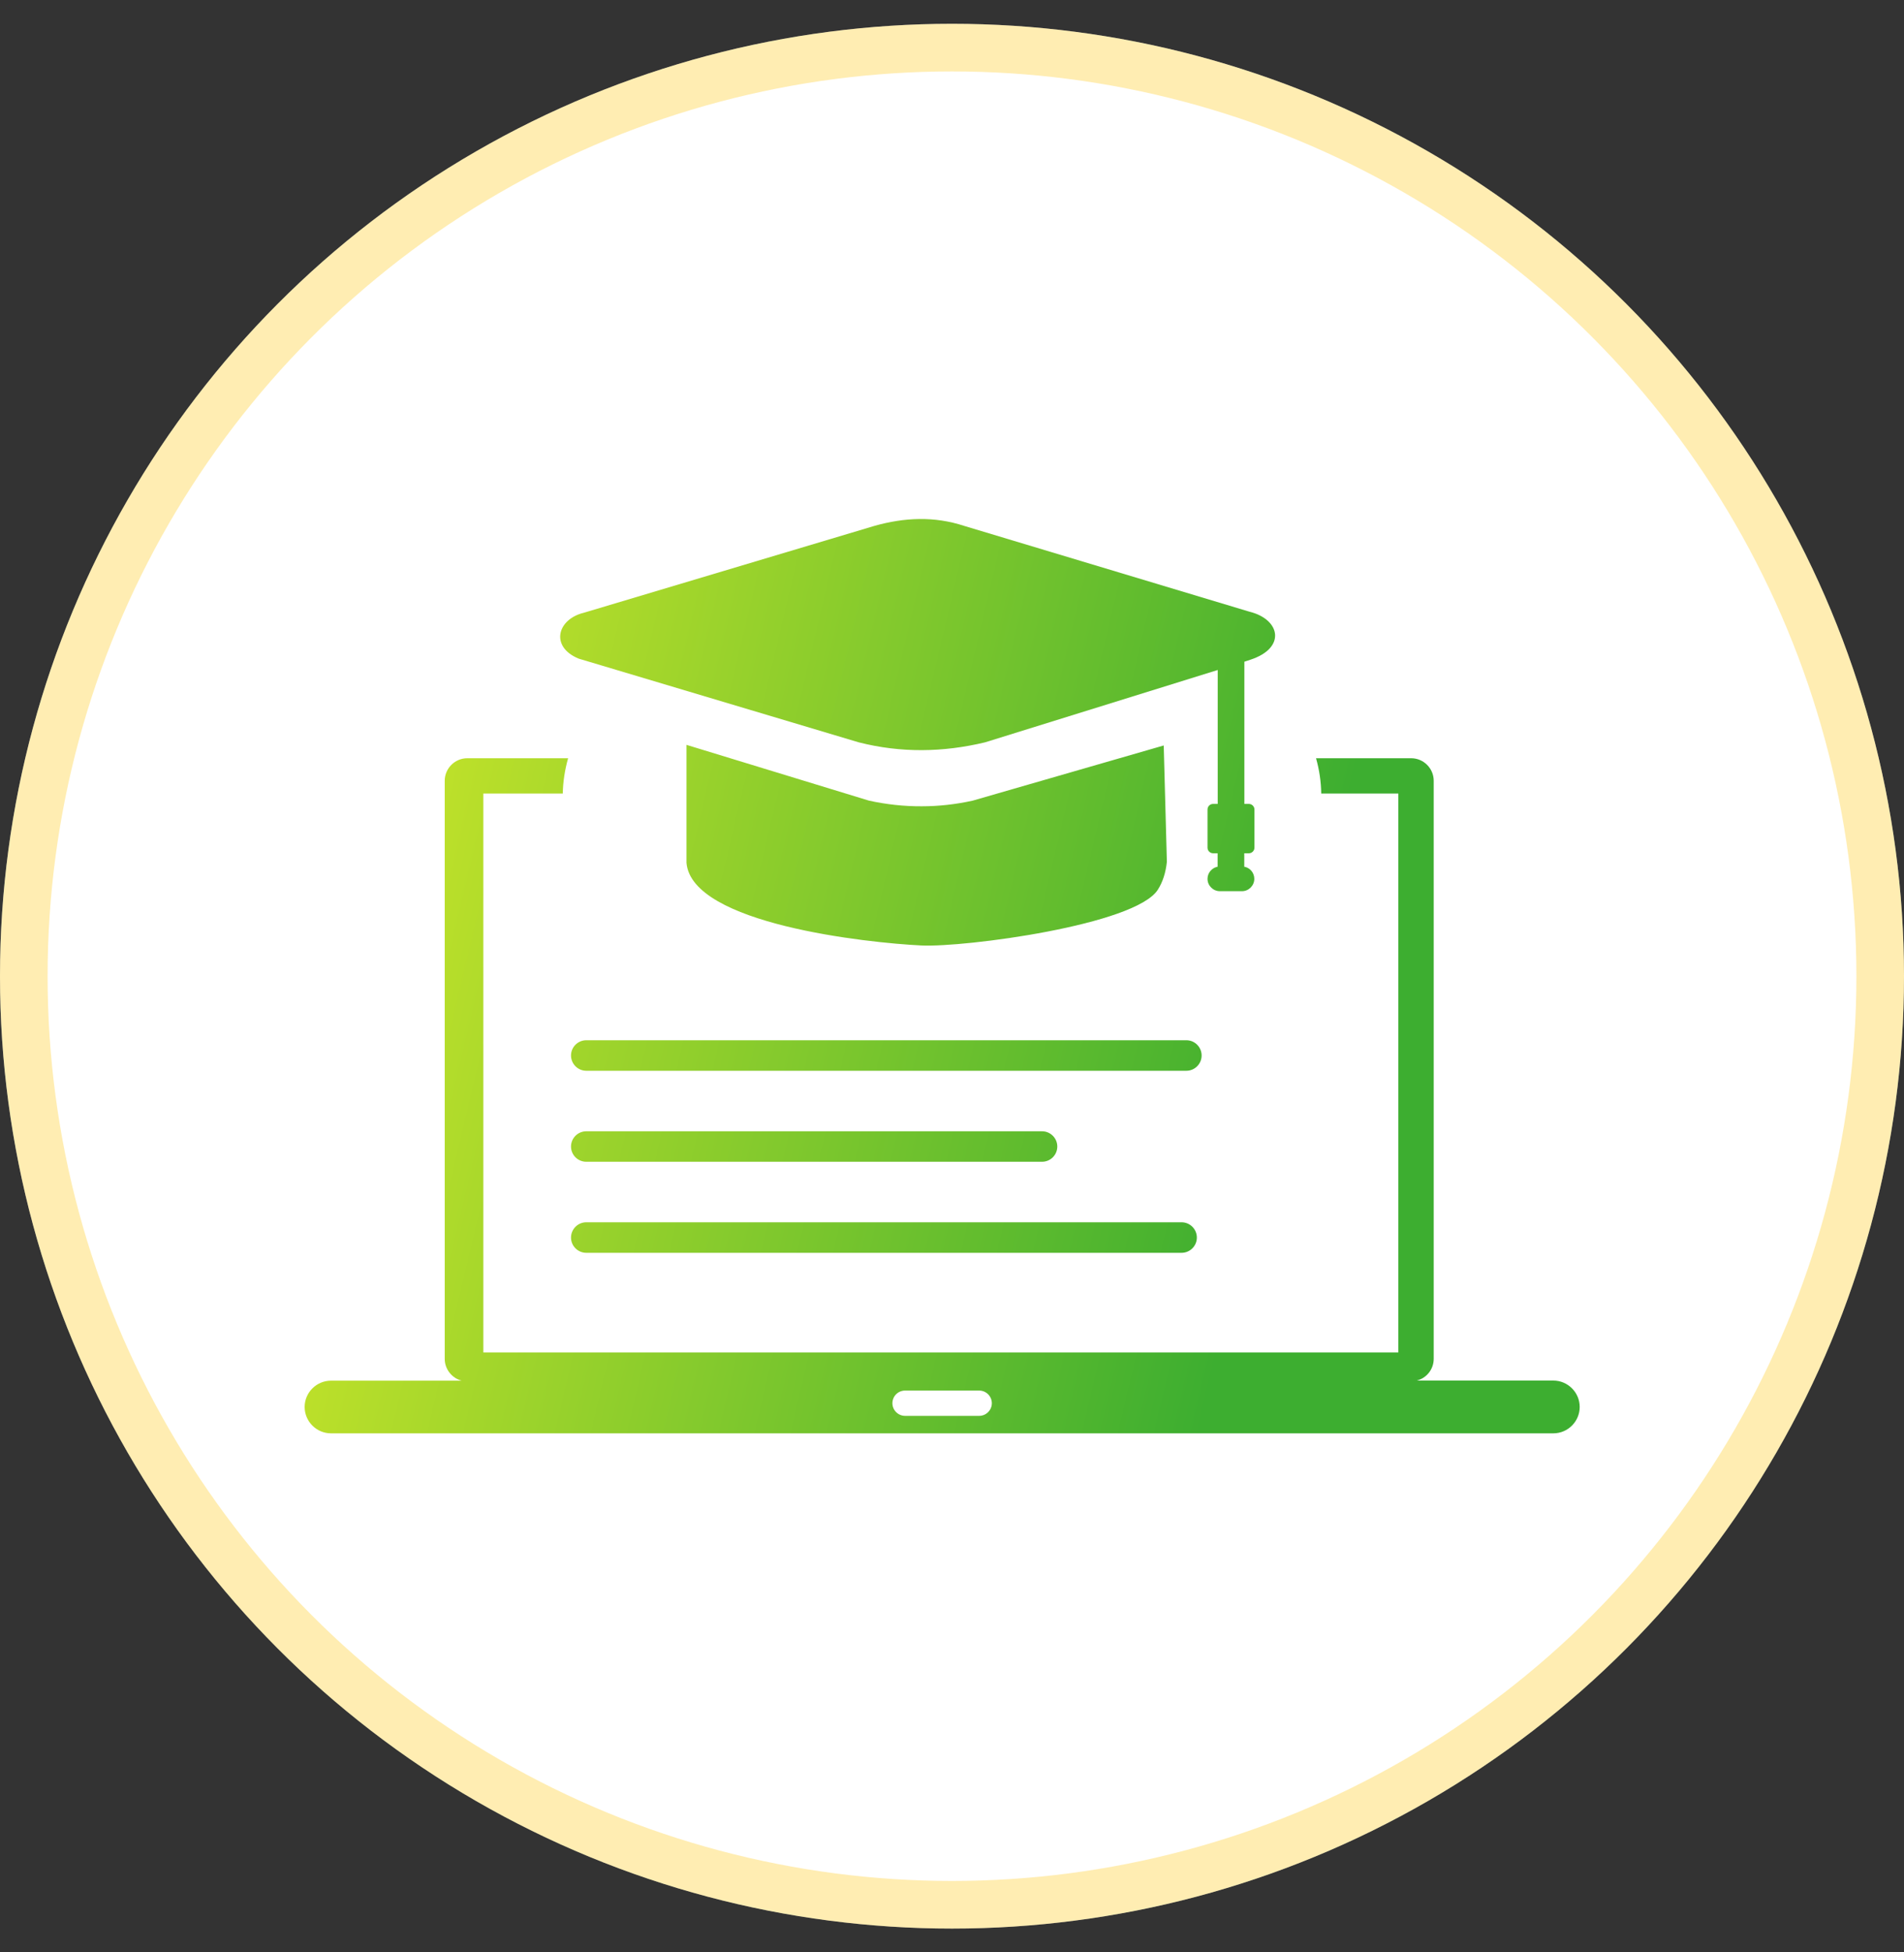 <svg width="40" height="41" viewBox="0 0 40 41" fill="none" xmlns="http://www.w3.org/2000/svg">
<rect x="0" y="0" width="40" height="41" fill="#333333" stroke="none"/>
<circle cx="20" cy="20.5" r="20" fill="white"/>
<circle cx="20" cy="20.5" r="19.5" stroke="#FFC50D" stroke-opacity="0.32"/>
<path fill-rule="evenodd" clip-rule="evenodd" d="M24.514 18.098L24.448 15.655L20.433 16.814C20.072 16.893 19.716 16.932 19.365 16.932C18.991 16.934 18.622 16.893 18.258 16.814L14.422 15.642V18.12C14.531 19.406 18.223 19.8 19.357 19.855C20.266 19.898 23.853 19.425 24.324 18.684C24.427 18.523 24.49 18.327 24.514 18.098ZM6.954 28.994H9.698C9.496 28.942 9.343 28.755 9.343 28.537V16.396C9.343 16.136 9.557 15.923 9.816 15.923H11.935C11.867 16.165 11.828 16.411 11.823 16.664H10.154V28.402H29.377V16.664H27.757C27.753 16.411 27.716 16.165 27.648 15.923H29.647C29.907 15.923 30.12 16.136 30.12 16.396V28.535C30.12 28.755 29.97 28.94 29.765 28.992H32.633C32.938 28.992 33.187 29.241 33.187 29.546C33.187 29.851 32.938 30.1 32.633 30.1H6.954C6.649 30.1 6.4 29.851 6.4 29.546C6.4 29.243 6.649 28.994 6.954 28.994ZM12.316 26.309C12.14 26.309 11.996 26.165 11.996 25.989C11.996 25.812 12.14 25.668 12.316 25.668H24.823C25 25.668 25.144 25.812 25.144 25.989C25.144 26.165 25 26.309 24.823 26.309H12.316ZM12.316 24.397C12.14 24.397 11.996 24.254 11.996 24.077C11.996 23.901 12.14 23.757 12.316 23.757H21.892C22.068 23.757 22.212 23.901 22.212 24.077C22.212 24.254 22.068 24.397 21.892 24.397H12.316ZM12.316 22.486C12.14 22.486 11.996 22.342 11.996 22.165C11.996 21.989 12.14 21.845 12.316 21.845H24.924C25.1 21.845 25.244 21.989 25.244 22.165C25.244 22.342 25.1 22.486 24.924 22.486H12.316ZM19.014 29.202H20.571C20.717 29.202 20.837 29.321 20.837 29.468C20.837 29.613 20.717 29.733 20.571 29.733H19.014C18.868 29.733 18.748 29.613 18.748 29.468C18.748 29.319 18.868 29.202 19.014 29.202ZM26.142 13.896V16.882H26.236C26.299 16.882 26.354 16.934 26.354 17V17.802C26.354 17.865 26.301 17.919 26.236 17.919H26.14V18.201C26.26 18.222 26.351 18.329 26.351 18.456C26.351 18.597 26.234 18.715 26.092 18.715H25.628C25.486 18.715 25.368 18.599 25.368 18.456C25.368 18.329 25.46 18.224 25.58 18.201V17.919H25.486C25.423 17.919 25.368 17.867 25.368 17.802V17C25.368 16.934 25.421 16.882 25.486 16.882H25.582V14.07L20.695 15.589C19.81 15.801 18.925 15.814 18.04 15.589L12.648 13.978L12.159 13.832C11.551 13.584 11.704 13.002 12.268 12.867L18.369 11.044C18.999 10.866 19.627 10.837 20.257 11.044L26.247 12.845C26.898 13.004 27.027 13.606 26.269 13.854L26.142 13.896Z" fill="url(#paint0_linear_2_316)"/>
<defs>
<linearGradient id="paint0_linear_2_316" x1="27" y1="22.5" x2="-0.5" y2="16" gradientUnits="userSpaceOnUse">
<stop stop-color="#3DAE30"/>
<stop offset="1" stop-color="#FFFA27"/>
</linearGradient>
</defs>
</svg>
